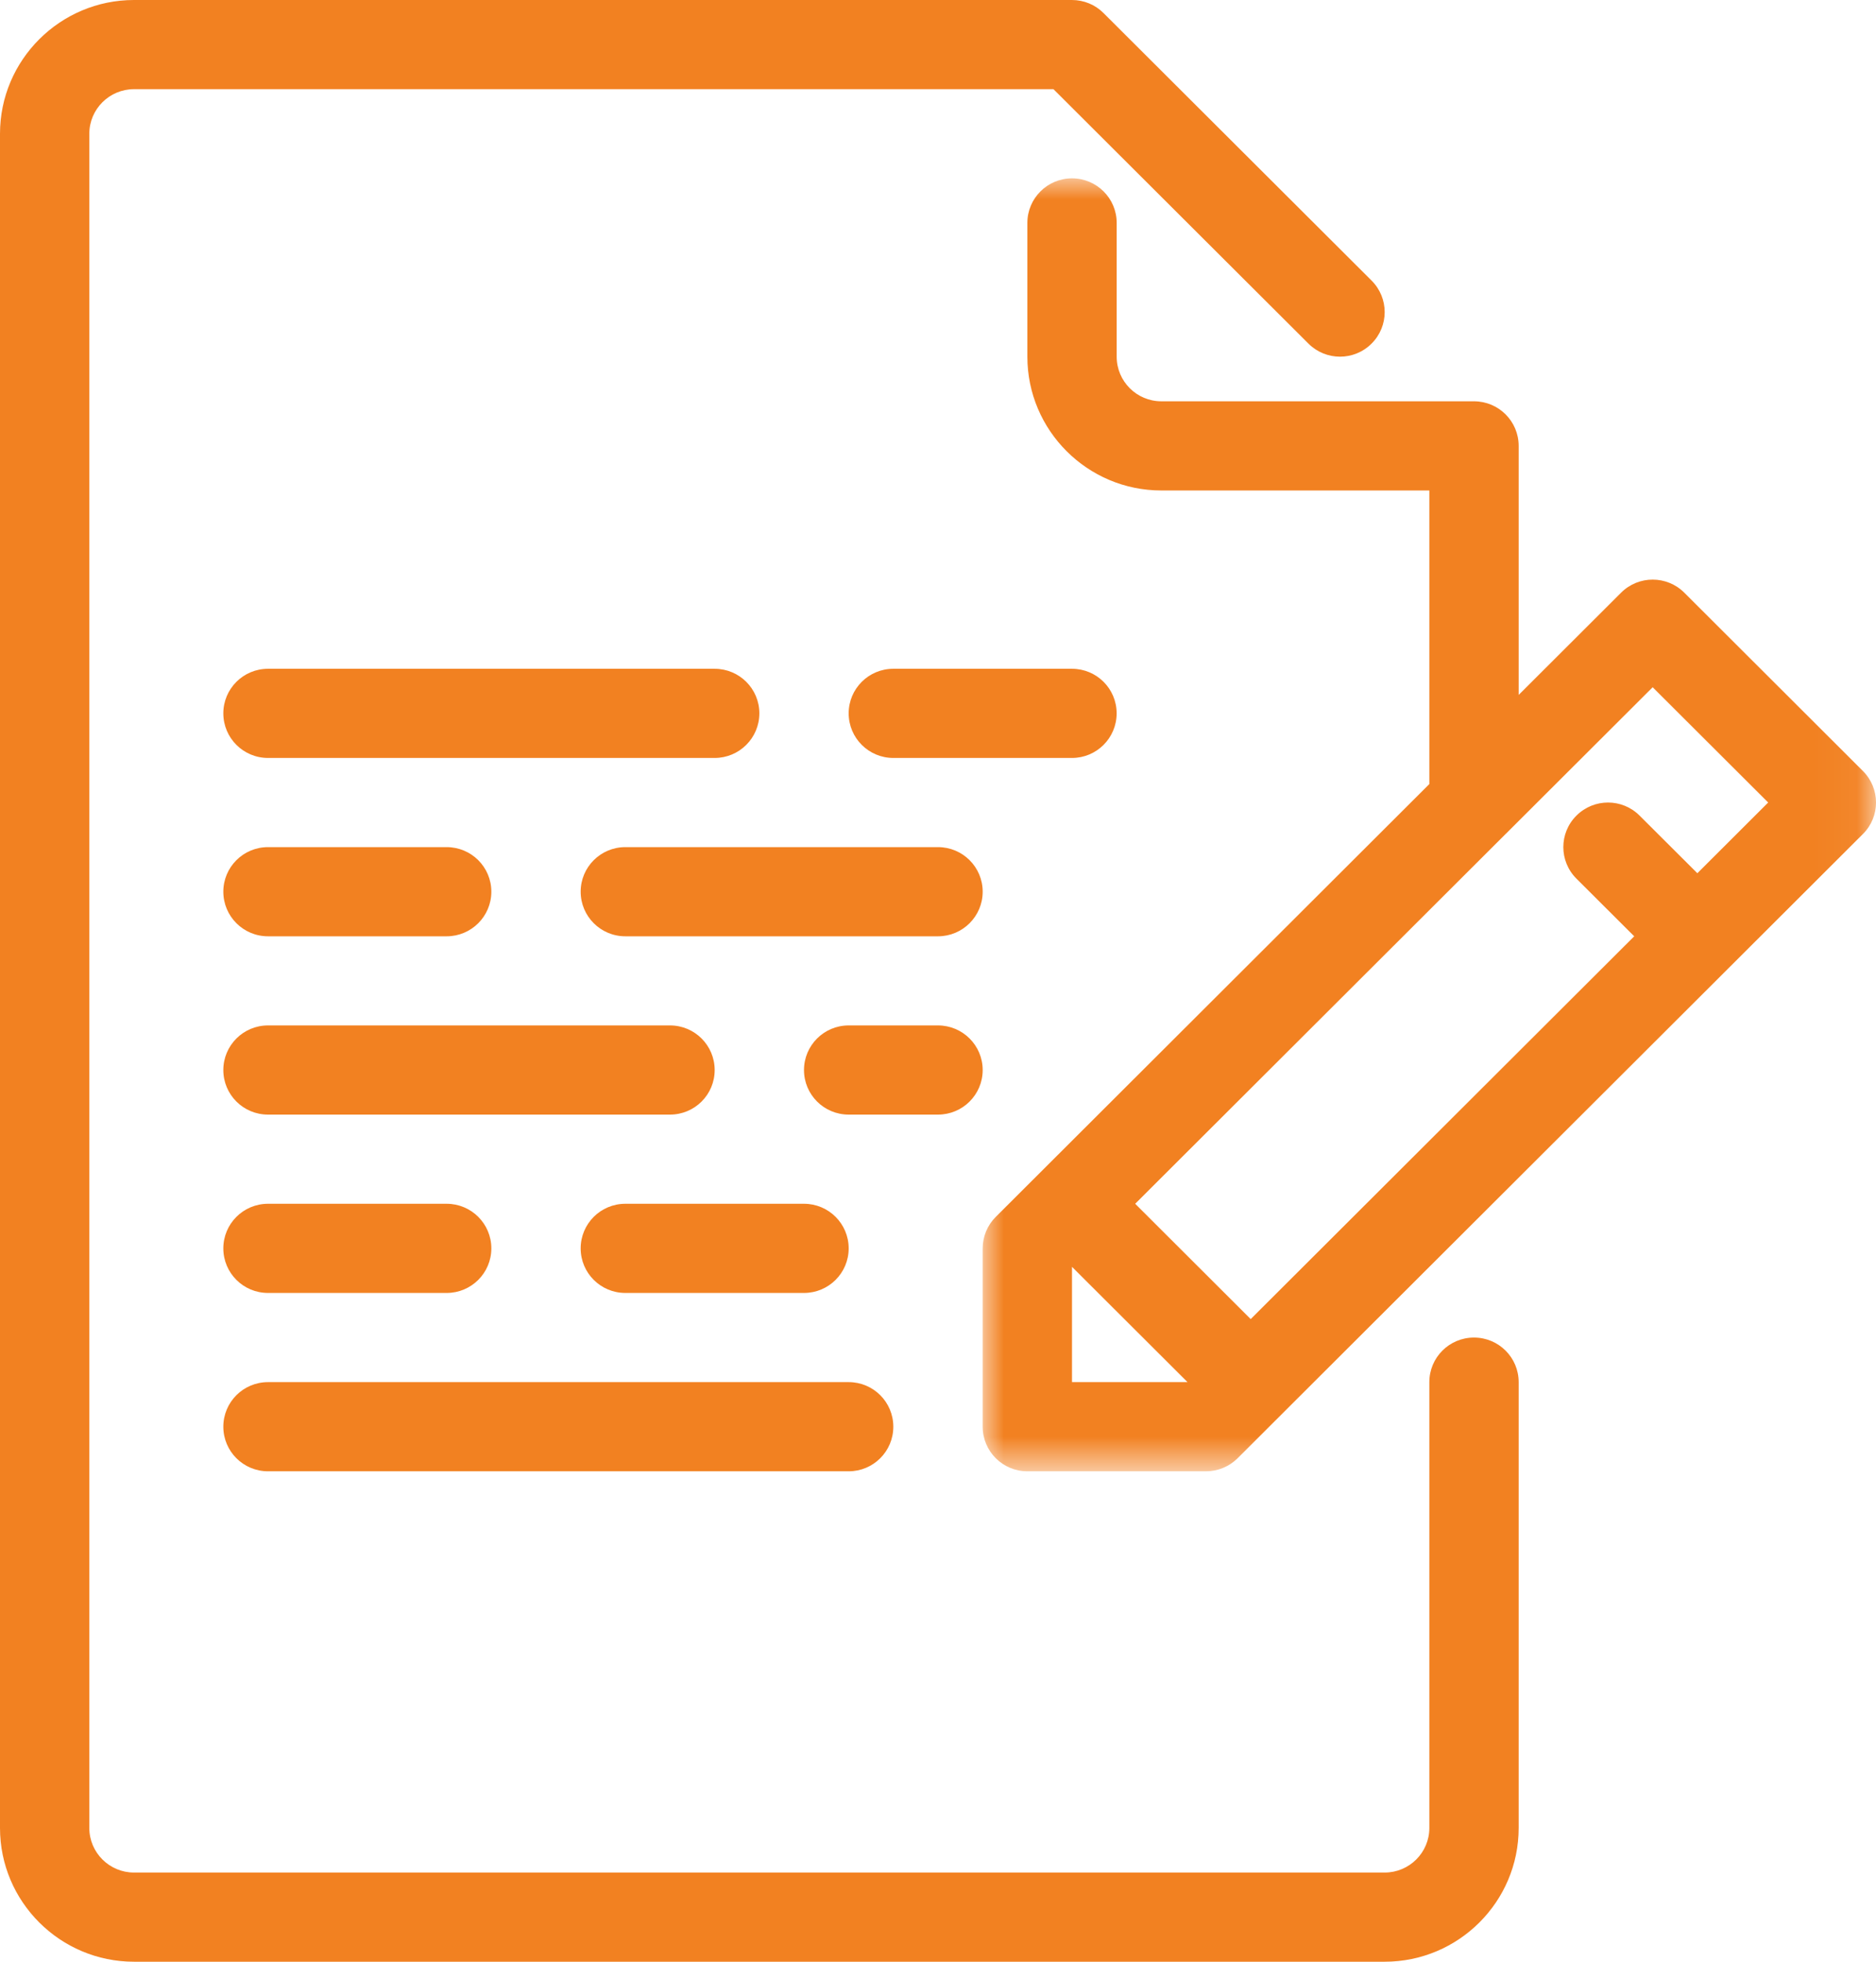 <?xml version="1.0" encoding="UTF-8"?>
<svg width="44px" height="46px" viewBox="0 0 44 46" version="1.1" xmlns="http://www.w3.org/2000/svg" xmlns:xlink="http://www.w3.org/1999/xlink">
    <!-- Generator: Sketch 63.1 (92452) - https://sketch.com -->
    <title>student resources</title>
    <desc>Created with Sketch.</desc>
    <defs>
        <polygon id="path-1" points="0 -0 20.952 -0 20.952 30.318 0 30.318"></polygon>
    </defs>
    <g id="Welcome" stroke="none" stroke-width="1" fill="none" fill-rule="evenodd">
        <g id="Homepage-UI" transform="translate(-740, -2501)">
            <g id="student-resources" transform="translate(740, 2501)">
                <path d="M34.571,31.364 C33.993,31.364 33.524,31.831 33.524,32.409 L33.524,42.864 C33.524,43.441 33.054,43.909 32.476,43.909 L3.143,43.909 C2.566,43.909 2.095,43.441 2.095,42.864 L2.095,3.136 C2.095,2.559 2.566,2.091 3.143,2.091 L24.708,2.091 L30.688,8.057 C31.098,8.466 31.76,8.466 32.169,8.057 C32.579,7.649 32.579,6.988 32.169,6.579 L25.882,0.306 C25.687,0.11 25.42,0 25.142,0 L3.143,0 C1.41,0 0,1.407 0,3.136 L0,42.864 C0,44.593 1.41,46 3.143,46 L32.476,46 C34.209,46 35.619,44.593 35.619,42.864 L35.619,32.409 C35.619,31.831 35.15,31.364 34.571,31.364" id="Fill-1" fill="#F28121"></path>
                <g id="Group-5" transform="translate(23.048, 4.182)">
                    <mask id="mask-2" fill="white">
                        <use xlink:href="#path-1"></use>
                    </mask>
                    <g id="Clip-4"></g>
                    <path d="M16.762,16.294 L15.407,14.943 C14.998,14.534 14.336,14.534 13.926,14.943 C13.516,15.351 13.516,16.012 13.926,16.421 L15.281,17.773 L6.286,26.749 L3.577,24.045 L12.263,15.376 L12.266,15.374 L15.714,11.933 L18.423,14.636 L16.762,16.294 Z M2.095,28.227 L2.095,25.524 L4.804,28.227 L2.095,28.227 Z M20.645,13.897 L16.455,9.715 C16.045,9.307 15.383,9.307 14.974,9.715 L12.571,12.113 L12.571,6.274 C12.571,5.696 12.102,5.228 11.524,5.228 L4.19,5.228 C3.612,5.228 3.143,4.759 3.143,4.182 L3.143,1.045 C3.143,0.468 2.674,-0 2.095,-0 C1.517,-0 1.048,0.468 1.048,1.045 L1.048,4.182 C1.048,5.911 2.458,7.319 4.19,7.319 L10.476,7.319 L10.476,14.203 L0.307,24.352 C0.11,24.548 0,24.813 0,25.091 L0,29.273 C0,29.851 0.469,30.318 1.048,30.318 L5.238,30.318 C5.516,30.318 5.783,30.208 5.979,30.012 L20.645,15.375 C21.055,14.967 21.055,14.306 20.645,13.897 L20.645,13.897 Z" id="Fill-3" fill="#F28121" mask="url(#mask-2)"></path>
                </g>
                <path d="M6.286,34.5 L19.905,34.5 C20.483,34.5 20.952,34.033 20.952,33.455 C20.952,32.876 20.483,32.409 19.905,32.409 L6.286,32.409 C5.707,32.409 5.238,32.876 5.238,33.455 C5.238,34.033 5.707,34.5 6.286,34.5" id="Fill-6" fill="#F28121"></path>
                <path d="M6.286,17.773 L16.762,17.773 C17.34,17.773 17.81,17.305 17.81,16.727 C17.81,16.149 17.34,15.682 16.762,15.682 L6.286,15.682 C5.707,15.682 5.238,16.149 5.238,16.727 C5.238,17.305 5.707,17.773 6.286,17.773" id="Fill-8" fill="#F28121"></path>
                <path d="M22,19.864 L14.667,19.864 C14.088,19.864 13.619,20.331 13.619,20.909 C13.619,21.487 14.088,21.955 14.667,21.955 L22,21.955 C22.578,21.955 23.048,21.487 23.048,20.909 C23.048,20.331 22.578,19.864 22,19.864" id="Fill-10" fill="#F28121"></path>
                <path d="M26.19,16.727 C26.19,16.149 25.721,15.682 25.143,15.682 L20.952,15.682 C20.374,15.682 19.905,16.149 19.905,16.727 C19.905,17.305 20.374,17.773 20.952,17.773 L25.143,17.773 C25.721,17.773 26.19,17.305 26.19,16.727" id="Fill-12" fill="#F28121"></path>
                <path d="M6.286,26.136 L15.714,26.136 C16.293,26.136 16.762,25.669 16.762,25.091 C16.762,24.513 16.293,24.045 15.714,24.045 L6.286,24.045 C5.707,24.045 5.238,24.513 5.238,25.091 C5.238,25.669 5.707,26.136 6.286,26.136" id="Fill-14" fill="#F28121"></path>
                <path d="M6.286,30.318 L10.476,30.318 C11.054,30.318 11.524,29.851 11.524,29.273 C11.524,28.695 11.054,28.227 10.476,28.227 L6.286,28.227 C5.707,28.227 5.238,28.695 5.238,29.273 C5.238,29.851 5.707,30.318 6.286,30.318" id="Fill-16" fill="#F28121"></path>
                <path d="M6.286,21.955 L10.476,21.955 C11.054,21.955 11.524,21.487 11.524,20.909 C11.524,20.331 11.054,19.864 10.476,19.864 L6.286,19.864 C5.707,19.864 5.238,20.331 5.238,20.909 C5.238,21.487 5.707,21.955 6.286,21.955" id="Fill-18" fill="#F28121"></path>
                <path d="M23.048,25.091 C23.048,24.513 22.578,24.045 22,24.045 L19.905,24.045 C19.326,24.045 18.857,24.513 18.857,25.091 C18.857,25.669 19.326,26.136 19.905,26.136 L22,26.136 C22.578,26.136 23.048,25.669 23.048,25.091" id="Fill-20" fill="#F28121"></path>
                <path d="M13.619,29.273 C13.619,29.851 14.088,30.318 14.667,30.318 L18.857,30.318 C19.435,30.318 19.905,29.851 19.905,29.273 C19.905,28.695 19.435,28.227 18.857,28.227 L14.667,28.227 C14.088,28.227 13.619,28.695 13.619,29.273" id="Fill-22" fill="#F28121"></path>
            </g>
        </g>
    </g>
</svg>